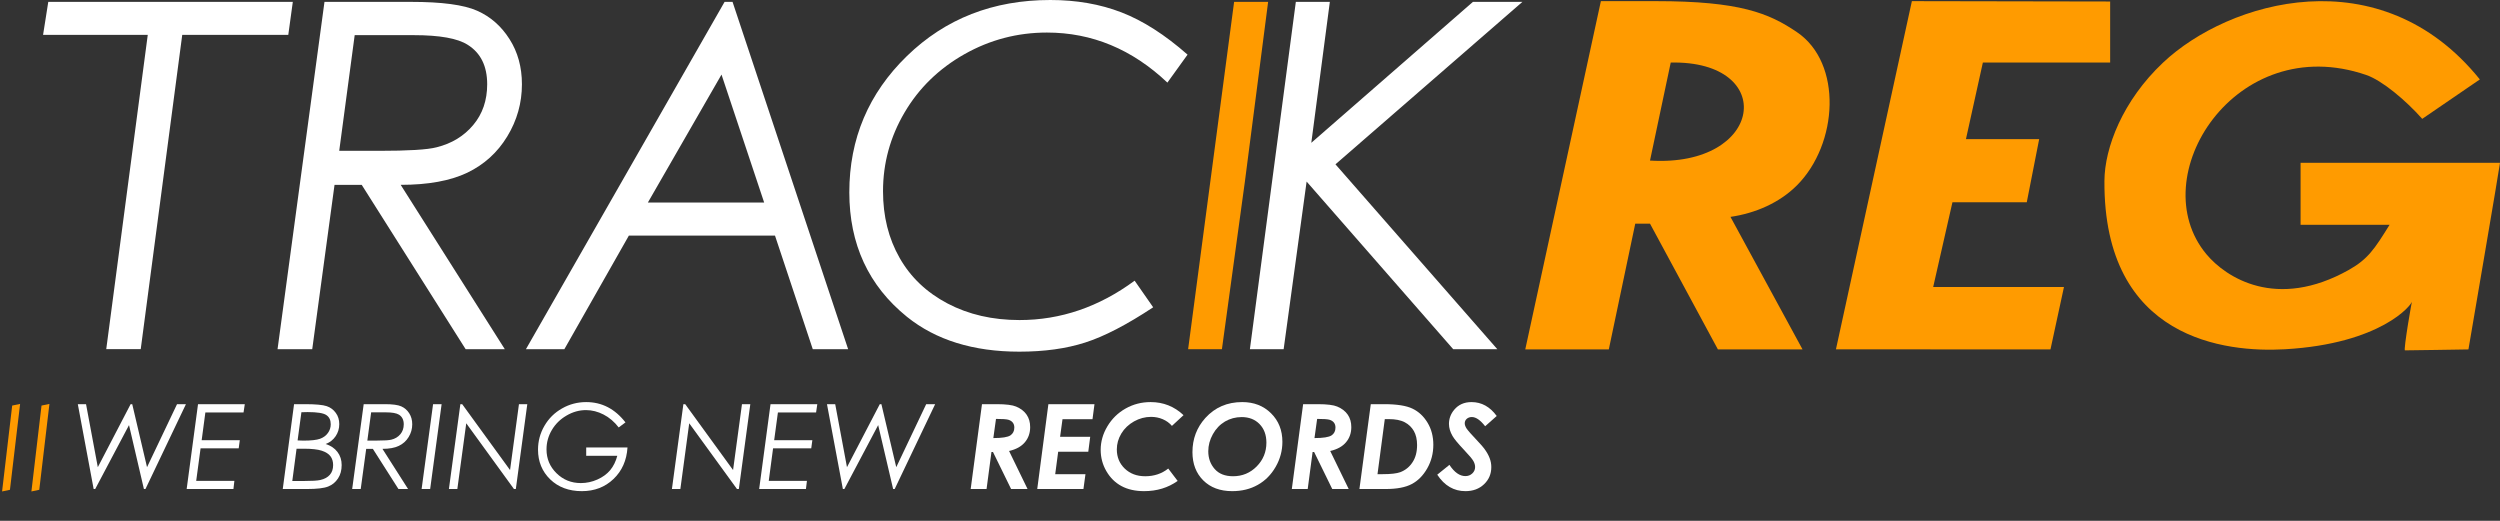 <?xml version="1.0" encoding="UTF-8" standalone="no"?><!DOCTYPE svg PUBLIC "-//W3C//DTD SVG 1.1//EN" "http://www.w3.org/Graphics/SVG/1.1/DTD/svg11.dtd"><svg width="100%" height="100%" viewBox="0 0 48 10" version="1.1" xmlns="http://www.w3.org/2000/svg" xmlns:xlink="http://www.w3.org/1999/xlink" xml:space="preserve" style="fill-rule:evenodd;clip-rule:evenodd;stroke-linejoin:round;stroke-miterlimit:1.414;"><rect x="0" y="0" width="48" height="10" fill="#333333" stroke="none"/><g id="New-records"><path d="M0.603,9.436l0.194,-1.649l0.152,-0.032l-0.195,1.649l-0.151,0.032Z" style="fill:#ff9b00;fill-rule:nonzero;"/><path d="M0.04,9.436l0.194,-1.649l0.152,-0.032l-0.195,1.649l-0.151,0.032l0,0Z" style="fill:#ff9b00;fill-rule:nonzero;"/><path d="M1.494,7.76l0.158,0l0.226,1.21l0.63,-1.21l0.031,0l0.284,1.21l0.576,-1.21l0.171,0l-0.777,1.629l-0.03,0l-0.286,-1.227l-0.649,1.227l-0.03,0l-0.304,-1.629l0,0Z" style="fill:#fff;fill-rule:nonzero;"/><path d="M4.7,7.76l-0.024,0.159l-0.733,0l-0.071,0.533l0.732,0l-0.021,0.156l-0.732,0l-0.084,0.625l0.733,0l-0.018,0.156l-0.898,0l0.218,-1.629l0.898,0Z" style="fill:#fff;fill-rule:nonzero;"/><path d="M5.646,7.76l0.209,0c0.205,0 0.344,0.013 0.417,0.038c0.072,0.024 0.13,0.067 0.175,0.129c0.045,0.061 0.067,0.133 0.067,0.216c0,0.088 -0.024,0.165 -0.071,0.234c-0.047,0.069 -0.111,0.118 -0.19,0.148c0.096,0.03 0.171,0.08 0.226,0.152c0.054,0.071 0.081,0.155 0.081,0.252c0,0.1 -0.023,0.186 -0.07,0.257c-0.047,0.072 -0.11,0.124 -0.189,0.155c-0.079,0.032 -0.215,0.048 -0.408,0.048l-0.464,0l0.217,-1.629l0,0Zm0.141,0.155l-0.073,0.541c0.031,0.003 0.068,0.004 0.11,0.004c0.148,0 0.254,-0.012 0.32,-0.035c0.065,-0.024 0.116,-0.061 0.152,-0.112c0.036,-0.05 0.054,-0.106 0.054,-0.167c0,-0.08 -0.028,-0.139 -0.085,-0.177c-0.056,-0.038 -0.176,-0.057 -0.36,-0.057c-0.032,0 -0.071,0.001 -0.118,0.003l0,0Zm-0.093,0.7l-0.082,0.62l0.22,0c0.154,0 0.259,-0.006 0.317,-0.019c0.081,-0.018 0.142,-0.052 0.184,-0.1c0.042,-0.048 0.063,-0.111 0.063,-0.187c0,-0.067 -0.017,-0.124 -0.051,-0.169c-0.034,-0.046 -0.09,-0.081 -0.168,-0.107c-0.077,-0.025 -0.193,-0.038 -0.347,-0.038l-0.136,0Z" style="fill:#fff;fill-rule:nonzero;"/><path d="M6.983,7.76l0.409,0c0.145,0 0.249,0.014 0.312,0.042c0.063,0.028 0.114,0.072 0.153,0.133c0.039,0.061 0.058,0.131 0.058,0.212c0,0.088 -0.023,0.169 -0.069,0.244c-0.046,0.076 -0.109,0.132 -0.189,0.17c-0.079,0.038 -0.184,0.057 -0.314,0.057l0.492,0.771l-0.185,0l-0.491,-0.771l-0.128,0l-0.105,0.771l-0.164,0l0.221,-1.629l0,0Zm0.143,0.157l-0.073,0.542l0.187,0c0.139,0 0.23,-0.006 0.272,-0.017c0.072,-0.017 0.13,-0.052 0.174,-0.104c0.044,-0.052 0.066,-0.116 0.066,-0.191c0,-0.085 -0.031,-0.147 -0.092,-0.185c-0.048,-0.03 -0.132,-0.045 -0.255,-0.045l-0.279,0l0,0Z" style="fill:#fff;fill-rule:nonzero;"/><path d="M8.315,7.76l0.164,0l-0.22,1.629l-0.164,0l0.22,-1.629Z" style="fill:#fff;fill-rule:nonzero;"/><path d="M9.964,7.76l0.16,0l-0.22,1.629l-0.036,0l-0.916,-1.262l-0.171,1.262l-0.162,0l0.22,-1.629l0.035,0l0.919,1.265l0.171,-1.265l0,0Z" style="fill:#fff;fill-rule:nonzero;"/><path d="M12.009,8.11l-0.13,0.097c-0.082,-0.107 -0.179,-0.19 -0.289,-0.247c-0.11,-0.057 -0.223,-0.086 -0.339,-0.086c-0.13,0 -0.255,0.035 -0.374,0.105c-0.12,0.07 -0.214,0.162 -0.282,0.278c-0.068,0.115 -0.102,0.239 -0.102,0.371c0,0.18 0.064,0.332 0.192,0.458c0.128,0.126 0.284,0.189 0.467,0.189c0.11,0 0.216,-0.023 0.317,-0.068c0.101,-0.045 0.183,-0.104 0.246,-0.179c0.062,-0.075 0.108,-0.167 0.137,-0.277l-0.597,0l0,-0.16l0.793,0c-0.016,0.249 -0.106,0.451 -0.269,0.606c-0.162,0.155 -0.365,0.233 -0.608,0.233c-0.249,0 -0.452,-0.076 -0.608,-0.227c-0.155,-0.151 -0.233,-0.341 -0.233,-0.57c0,-0.163 0.041,-0.316 0.123,-0.457c0.082,-0.141 0.194,-0.253 0.338,-0.334c0.143,-0.082 0.298,-0.122 0.464,-0.122c0.301,0 0.552,0.13 0.754,0.39l0,0Z" style="fill:#fff;fill-rule:nonzero;"/><path d="M14.246,7.76l0.16,0l-0.22,1.629l-0.036,0l-0.917,-1.262l-0.17,1.262l-0.162,0l0.22,-1.629l0.035,0l0.919,1.265l0.171,-1.265l0,0Z" style="fill:#fff;fill-rule:nonzero;"/><path d="M15.692,7.76l-0.023,0.159l-0.733,0l-0.072,0.533l0.733,0l-0.021,0.156l-0.733,0l-0.083,0.625l0.733,0l-0.019,0.156l-0.898,0l0.218,-1.629l0.898,0Z" style="fill:#fff;fill-rule:nonzero;"/><path d="M15.878,7.76l0.158,0l0.226,1.21l0.63,-1.21l0.031,0l0.285,1.21l0.575,-1.21l0.172,0l-0.777,1.629l-0.03,0l-0.287,-1.227l-0.649,1.227l-0.029,0l-0.305,-1.629l0,0Z" style="fill:#fff;fill-rule:nonzero;"/><path d="M18.854,7.76l0.284,0c0.176,0 0.3,0.016 0.371,0.046c0.089,0.037 0.157,0.09 0.202,0.156c0.046,0.067 0.068,0.146 0.068,0.238c0,0.113 -0.033,0.21 -0.101,0.291c-0.067,0.08 -0.168,0.137 -0.304,0.168l0.355,0.73l-0.316,0l-0.348,-0.711l-0.029,0l-0.094,0.711l-0.305,0l0.217,-1.629l0,0Zm0.218,0.651c0.167,0 0.276,-0.018 0.327,-0.051c0.05,-0.034 0.076,-0.084 0.076,-0.151c0,-0.039 -0.01,-0.071 -0.031,-0.097c-0.02,-0.025 -0.049,-0.043 -0.088,-0.054c-0.038,-0.01 -0.116,-0.015 -0.233,-0.015l-0.051,0.368l0,0Z" style="fill:#fff;fill-rule:nonzero;"/><path d="M20.129,7.76l0.885,0l-0.038,0.289l-0.576,0l-0.046,0.337l0.578,0l-0.037,0.287l-0.578,0l-0.057,0.431l0.581,0l-0.039,0.285l-0.887,0l0.214,-1.629Z" style="fill:#fff;fill-rule:nonzero;"/><path d="M22.724,7.971l-0.223,0.206c-0.048,-0.056 -0.106,-0.098 -0.176,-0.128c-0.069,-0.03 -0.144,-0.045 -0.226,-0.045c-0.113,0 -0.222,0.029 -0.326,0.087c-0.104,0.059 -0.185,0.136 -0.243,0.232c-0.058,0.096 -0.087,0.198 -0.087,0.306c0,0.148 0.051,0.271 0.153,0.369c0.102,0.097 0.232,0.146 0.392,0.146c0.17,0 0.318,-0.049 0.442,-0.148l0.181,0.238c-0.185,0.131 -0.4,0.196 -0.643,0.196c-0.171,0 -0.317,-0.033 -0.437,-0.098c-0.12,-0.065 -0.216,-0.16 -0.289,-0.286c-0.073,-0.126 -0.109,-0.262 -0.109,-0.409c0,-0.157 0.043,-0.308 0.129,-0.452c0.086,-0.144 0.202,-0.258 0.349,-0.341c0.147,-0.083 0.307,-0.124 0.481,-0.124c0.243,0 0.454,0.083 0.632,0.251l0,0Z" style="fill:#fff;fill-rule:nonzero;"/><path d="M23.851,7.72c0.223,0 0.408,0.071 0.553,0.215c0.146,0.144 0.218,0.327 0.218,0.548c0,0.17 -0.043,0.33 -0.129,0.48c-0.086,0.15 -0.2,0.266 -0.343,0.346c-0.143,0.081 -0.307,0.121 -0.492,0.121c-0.232,0 -0.417,-0.069 -0.555,-0.206c-0.138,-0.137 -0.208,-0.318 -0.208,-0.543c0,-0.254 0.083,-0.473 0.248,-0.656c0.185,-0.204 0.421,-0.305 0.708,-0.305l0,0Zm-0.011,0.288c-0.117,0 -0.223,0.029 -0.32,0.085c-0.096,0.057 -0.174,0.138 -0.233,0.244c-0.059,0.106 -0.088,0.215 -0.088,0.328c0,0.133 0.041,0.247 0.123,0.34c0.082,0.093 0.199,0.139 0.353,0.139c0.178,0 0.329,-0.063 0.453,-0.188c0.124,-0.125 0.187,-0.278 0.187,-0.457c0,-0.148 -0.044,-0.267 -0.132,-0.357c-0.087,-0.089 -0.202,-0.134 -0.343,-0.134l0,0Z" style="fill:#fff;fill-rule:nonzero;"/><path d="M25.02,7.76l0.284,0c0.176,0 0.3,0.016 0.371,0.046c0.089,0.037 0.157,0.09 0.202,0.156c0.046,0.067 0.068,0.146 0.068,0.238c0,0.113 -0.033,0.21 -0.101,0.291c-0.067,0.08 -0.168,0.137 -0.304,0.168l0.355,0.73l-0.316,0l-0.348,-0.711l-0.029,0l-0.094,0.711l-0.305,0l0.217,-1.629l0,0Zm0.218,0.651c0.167,0 0.276,-0.018 0.327,-0.051c0.051,-0.034 0.076,-0.084 0.076,-0.151c0,-0.039 -0.01,-0.071 -0.031,-0.097c-0.02,-0.025 -0.049,-0.043 -0.088,-0.054c-0.038,-0.01 -0.116,-0.015 -0.233,-0.015l-0.051,0.368l0,0Z" style="fill:#fff;fill-rule:nonzero;"/><path d="M26.319,7.76l0.259,0c0.243,0 0.424,0.029 0.542,0.086c0.119,0.057 0.215,0.147 0.289,0.27c0.074,0.122 0.111,0.264 0.111,0.424c0,0.164 -0.039,0.315 -0.117,0.453c-0.079,0.138 -0.178,0.238 -0.298,0.301c-0.119,0.063 -0.285,0.095 -0.498,0.095l-0.506,0l0.218,-1.629l0,0Zm0.269,0.287l-0.14,1.057l0.101,0c0.155,0 0.267,-0.013 0.336,-0.038c0.097,-0.037 0.176,-0.1 0.235,-0.19c0.059,-0.089 0.088,-0.199 0.088,-0.331c0,-0.107 -0.021,-0.198 -0.062,-0.27c-0.042,-0.073 -0.101,-0.129 -0.177,-0.169c-0.076,-0.039 -0.177,-0.059 -0.303,-0.059l-0.078,0l0,0Z" style="fill:#fff;fill-rule:nonzero;"/><path d="M28.737,7.987l-0.222,0.197c-0.092,-0.118 -0.177,-0.177 -0.256,-0.177c-0.039,0 -0.072,0.012 -0.098,0.035c-0.025,0.023 -0.038,0.051 -0.038,0.084c0,0.03 0.011,0.064 0.035,0.101c0.024,0.036 0.095,0.118 0.215,0.244c0.063,0.067 0.105,0.115 0.125,0.143c0.048,0.065 0.082,0.126 0.103,0.182c0.022,0.057 0.032,0.114 0.032,0.172c0,0.131 -0.046,0.24 -0.139,0.329c-0.093,0.089 -0.213,0.133 -0.358,0.133c-0.221,0 -0.402,-0.105 -0.541,-0.316l0.234,-0.189c0.095,0.144 0.197,0.216 0.307,0.216c0.052,0 0.096,-0.017 0.132,-0.051c0.036,-0.034 0.054,-0.075 0.054,-0.123c0,-0.038 -0.011,-0.076 -0.033,-0.115c-0.021,-0.039 -0.084,-0.113 -0.186,-0.221c-0.109,-0.115 -0.18,-0.201 -0.214,-0.259c-0.046,-0.079 -0.069,-0.157 -0.069,-0.233c0,-0.1 0.033,-0.19 0.099,-0.27c0.083,-0.1 0.194,-0.149 0.334,-0.149c0.193,0 0.354,0.089 0.484,0.267l0,0Z" style="fill:#fff;fill-rule:nonzero;"/></g><g id="REG"><path d="M30.737,0.022l1.06,0c1.604,0 2.165,0.229 2.704,0.595c0.88,0.595 0.793,2.148 0,2.942c-0.335,0.335 -0.796,0.535 -1.276,0.605l1.384,2.545l-1.625,0l-1.304,-2.415l-0.283,0l-0.508,2.415l-1.604,0l1.452,-6.687l0,0Zm0.943,3.061c2.19,0.135 2.457,-1.925 0.398,-1.882l-0.398,1.882l0,0Z" style="fill:#ff9b00;fill-rule:nonzero;"/><path d="M36.708,0.022l3.807,0.007l0,1.172l-2.444,0l-0.325,1.471l1.406,0l-0.238,1.211l-1.427,0l-0.37,1.628l2.511,0l-0.259,1.198l-4.119,-0.002l1.458,-6.685l0,0Z" style="fill:#ff9b00;fill-rule:nonzero;"/><path d="M47.613,1.525l-1.106,0.757c-0.314,-0.354 -0.771,-0.739 -1.077,-0.843c-2.511,-0.861 -4.302,1.961 -3.067,3.442c0.373,0.447 1.345,1.082 2.735,0.301c0.369,-0.208 0.494,-0.403 0.782,-0.866l-1.709,0l0,-1.19l3.829,0c-0.002,0.054 -0.604,3.571 -0.606,3.583c0,0.002 -1.213,0.018 -1.219,0.018c-0.033,0.001 0.138,-0.993 0.139,-0.951c0.003,0.077 -0.603,0.825 -2.444,0.93c-1.124,0.065 -3.484,-0.177 -3.465,-3.234c0.004,-0.633 0.348,-1.538 1.127,-2.271c1.254,-1.182 4.168,-2.048 6.081,0.324l0,0Z" style="fill:#ff9b00;fill-rule:nonzero;"/></g><g id="TRACK"><path d="M0.927,0.036l4.695,0l-0.087,0.634l-2.036,0l-0.797,6.034l-0.662,0l0.797,-6.034l-2.01,0l0.1,-0.634l0,0Z" style="fill:#fff;fill-rule:nonzero;"/><path d="M6.23,0.036l1.661,0c0.591,0 1.015,0.056 1.27,0.17c0.255,0.113 0.462,0.294 0.621,0.544c0.159,0.249 0.239,0.538 0.239,0.868c0,0.359 -0.094,0.693 -0.282,1.002c-0.187,0.308 -0.443,0.54 -0.767,0.696c-0.325,0.155 -0.751,0.233 -1.279,0.233l1.999,3.155l-0.752,0l-1.995,-3.155l-0.522,0l-0.428,3.155l-0.666,0l0.901,-6.668l0,0Zm0.58,0.639l-0.297,2.221l0.761,0c0.564,0 0.934,-0.022 1.108,-0.068c0.291,-0.072 0.526,-0.215 0.704,-0.428c0.179,-0.213 0.268,-0.474 0.268,-0.782c0,-0.348 -0.124,-0.6 -0.373,-0.757c-0.192,-0.124 -0.538,-0.186 -1.036,-0.186l-1.135,0l0,0Z" style="fill:#fff;fill-rule:nonzero;"/><path d="M14.065,0.036l2.219,6.668l-0.679,0l-0.725,-2.18l-2.806,0l-1.238,2.18l-0.738,0l3.814,-6.668l0.153,0Zm-0.212,1.396l-1.414,2.457l2.233,0l-0.819,-2.457l0,0Z" style="fill:#fff;fill-rule:nonzero;"/><path d="M22.801,1.049l-0.387,0.537c-0.677,-0.641 -1.448,-0.961 -2.313,-0.961c-0.565,0 -1.092,0.138 -1.583,0.415c-0.49,0.277 -0.874,0.65 -1.15,1.119c-0.276,0.469 -0.414,0.973 -0.414,1.512c0,0.481 0.106,0.908 0.319,1.281c0.212,0.373 0.52,0.665 0.922,0.876c0.402,0.211 0.862,0.317 1.38,0.317c0.79,0 1.527,-0.252 2.21,-0.756l0.356,0.511c-0.507,0.335 -0.942,0.561 -1.307,0.677c-0.364,0.117 -0.785,0.175 -1.263,0.175c-0.883,0 -1.602,-0.223 -2.157,-0.669c-0.738,-0.597 -1.107,-1.394 -1.107,-2.39c0,-1.029 0.369,-1.901 1.107,-2.618c0.738,-0.717 1.655,-1.075 2.752,-1.075c0.5,0 0.956,0.079 1.367,0.238c0.411,0.159 0.834,0.429 1.268,0.811l0,0Z" style="fill:#fff;fill-rule:nonzero;"/><path d="M24.88,0.036l0.653,0l-0.356,2.706l3.103,-2.706l0.95,0l-3.589,3.119l3.107,3.549l-0.847,0l-2.814,-3.218l-0.441,3.218l-0.648,0l0.882,-6.668l0,0Z" style="fill:#fff;fill-rule:nonzero;"/><path d="M23.695,0.036l0.653,0l-0.446,3.45l-0.441,3.218l-0.649,0l0.883,-6.668l0,0Z" style="fill:#ff9b00;fill-rule:nonzero;"/></g></svg>